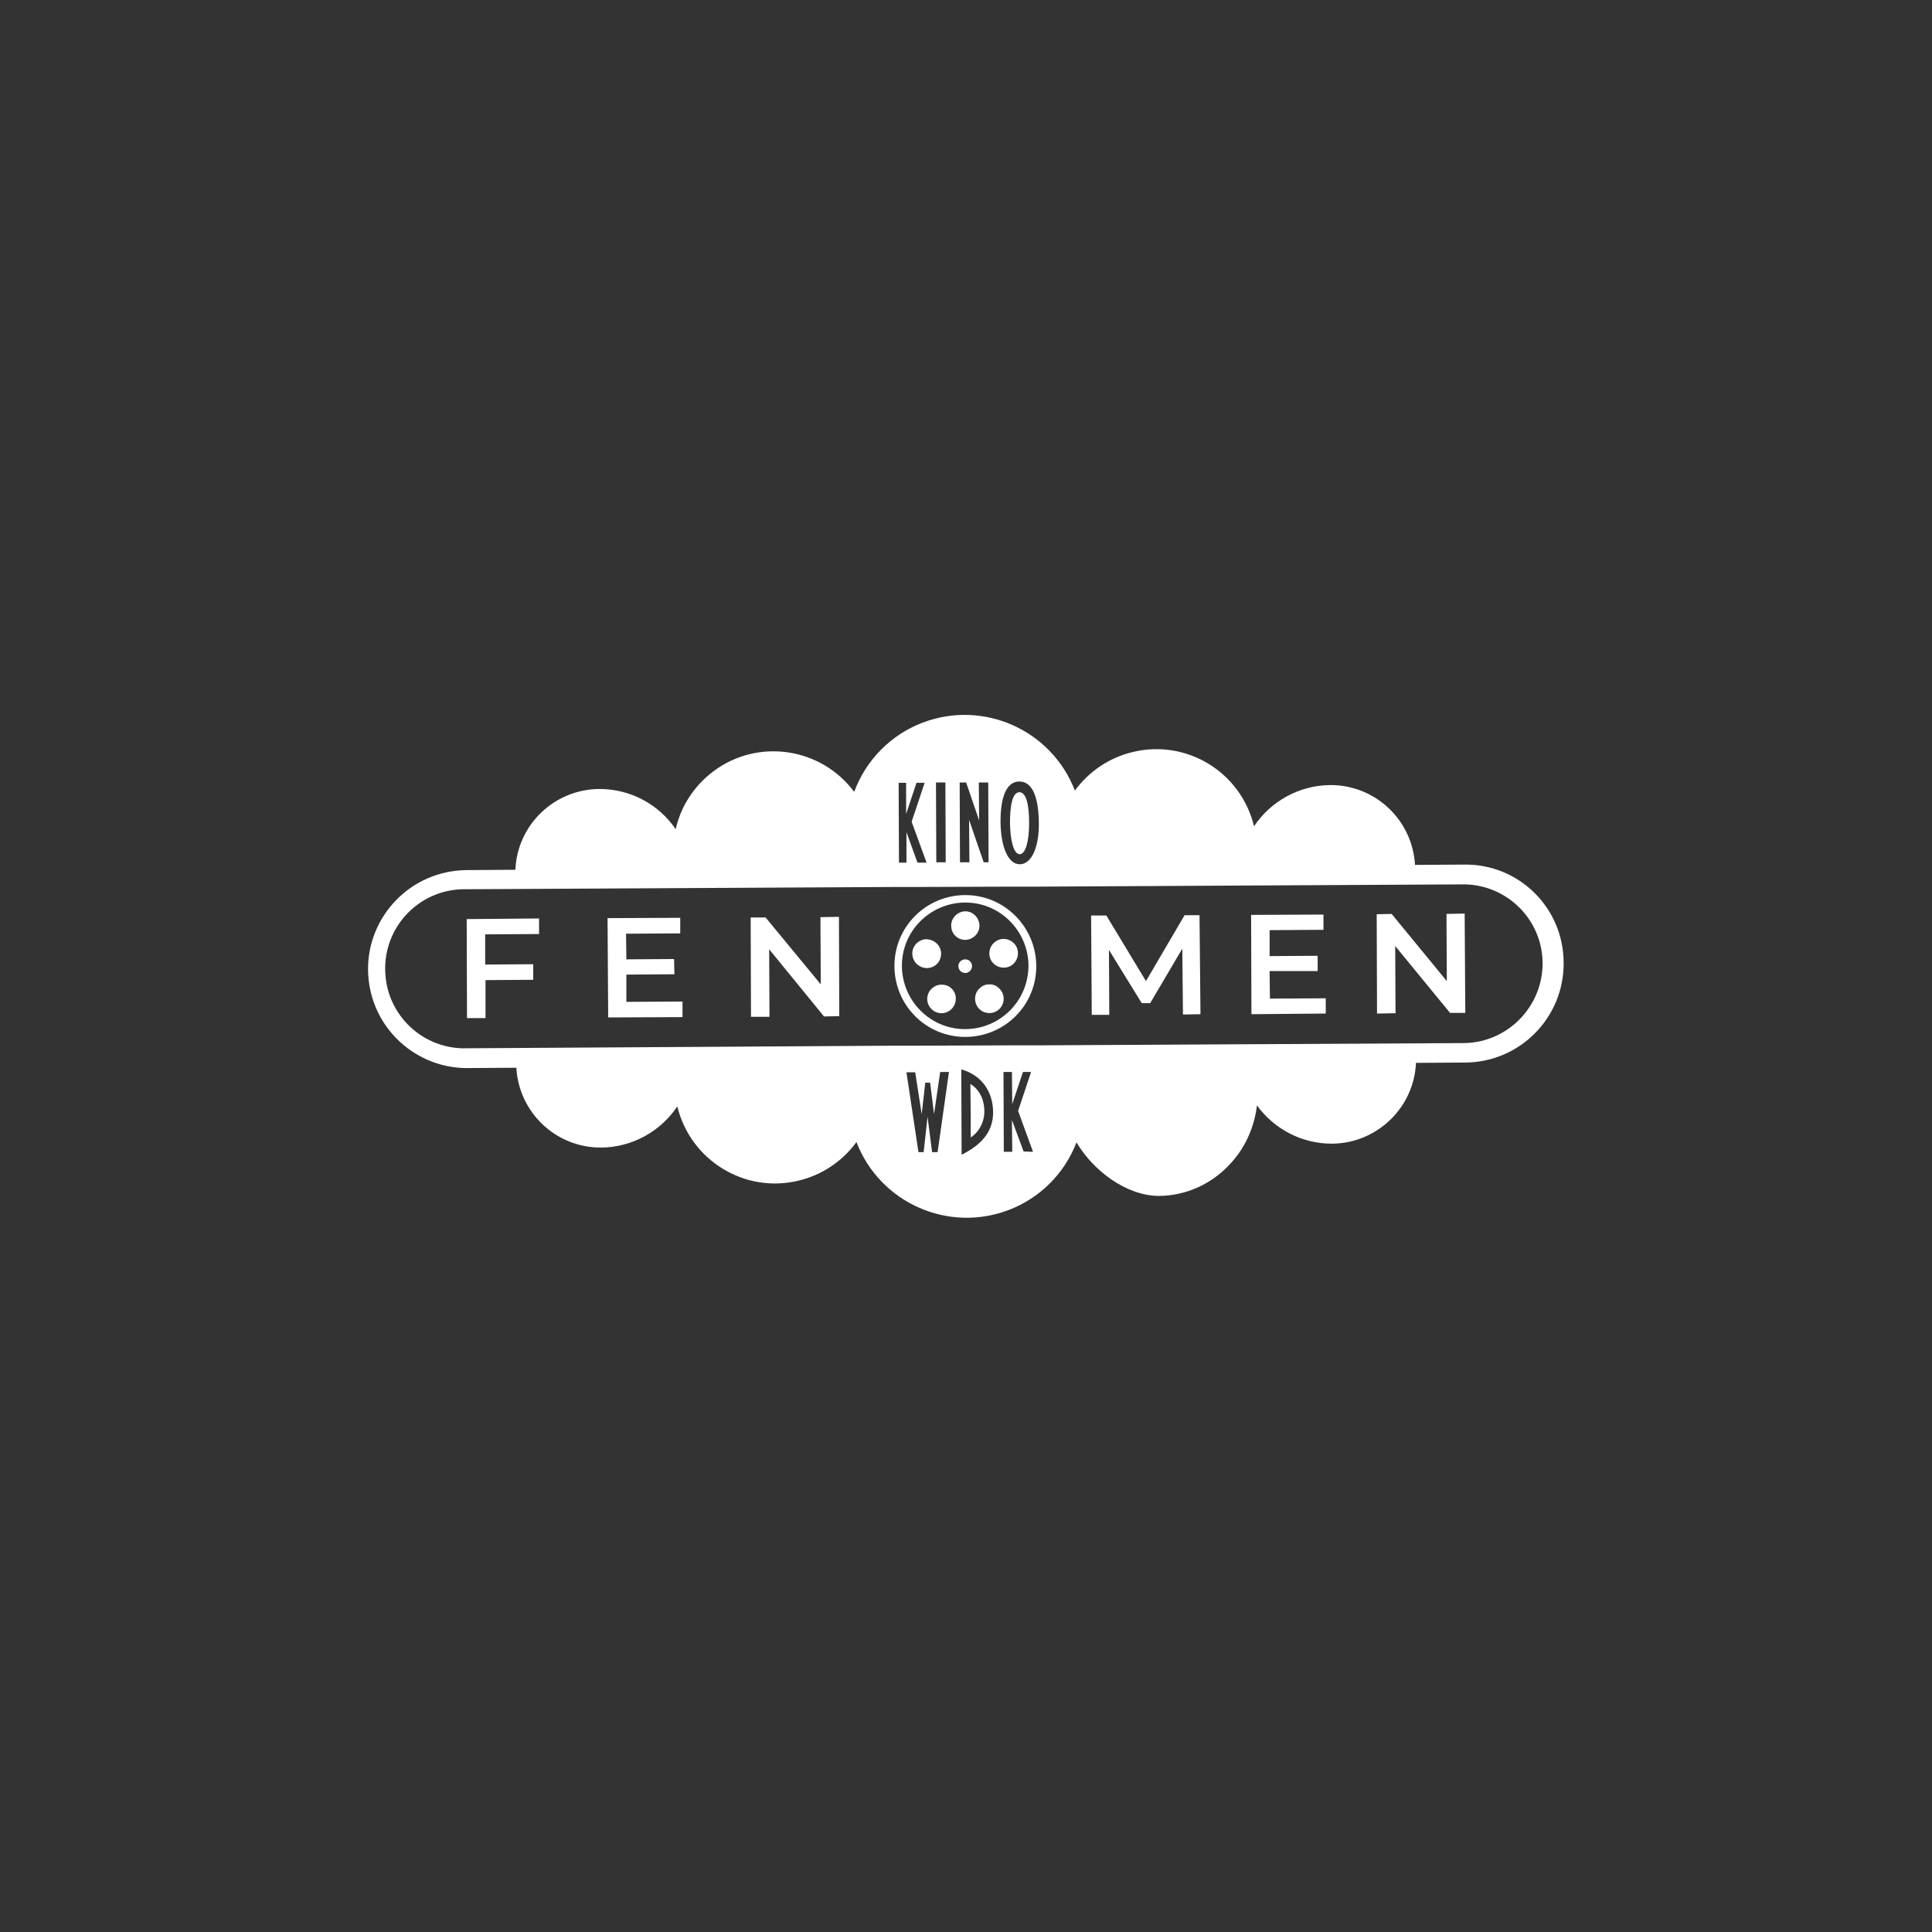 <svg xmlns="http://www.w3.org/2000/svg" xmlns:xlink="http://www.w3.org/1999/xlink" id="Warstwa_1" x="0px" y="0px" viewBox="0 0 595.3 595.3" style="enable-background:new 0 0 595.3 595.3;" xml:space="preserve"><rect x="0" y="0" width="595.3" height="595.3" fill="#333333" stroke="none"/><style type="text/css">	.st0{fill:#FFFFFF;}	.st1{fill:none;}</style><path class="st0" d="M297.4,289.6h0.1c2.4-0.1,4.4-2.1,4.3-4.5c-0.1-2.4-2.1-4.4-4.5-4.3h-0.1c-2.4,0.2-4.3,2.3-4.1,4.7 C293.2,287.8,295.1,289.6,297.4,289.6"></path><path class="st0" d="M292.6,304.1c-0.7-0.5-1.6-0.7-2.5-0.7c-2.4,0-4.4,2-4.4,4.4s2,4.4,4.4,4.4c2.4,0,4.4-2,4.4-4.4 C294.6,306.3,293.8,304.9,292.6,304.1"></path><path class="st0" d="M304.8,303.3c-1,0-1.9,0.3-2.7,1c-1.9,1.5-2.2,4.3-0.7,6.2s4.3,2.2,6.2,0.7c1.9-1.5,2.2-4.3,0.7-6.2 c0,0,0,0,0,0C307.4,303.9,306.1,303.2,304.8,303.3"></path><path class="st0" d="M297.4,295.6c-1.1,0-2.1,0.9-2.1,2.1c0,1.1,0.9,2.1,2.1,2.1c1.1,0,2.1-0.9,2.1-2.1 C299.5,296.5,298.6,295.6,297.4,295.6"></path><path class="st0" d="M289.8,295.1c0.7-2.4-0.7-4.8-3.1-5.5c-0.4-0.1-0.8-0.2-1.2-0.2c-2.4,0-4.4,2-4.4,4.4c0,2,1.3,3.7,3.2,4.3 c0.4,0.1,0.8,0.2,1.2,0.2C287.6,298.3,289.3,297,289.8,295.1"></path><polygon class="st0" points="166.1,283 143.8,283.2 143.9,313.7 149.6,313.7 149.6,302 164.3,301.9 164.3,297.1 149.5,297.2  149.5,287.9 166.1,287.8 "></polygon><polygon class="st0" points="252.8,282.6 252.9,303.3 235.9,282.7 231.3,282.7 231.4,313.3 237.1,313.3 237,292.5 253.9,313.2  258.6,313.1 258.5,282.5 "></polygon><polygon class="st0" points="193,308.7 193,300.3 207.8,300.2 207.7,295.5 193,295.6 192.9,287.7 209.6,287.6 209.6,282.8  187.2,282.9 187.4,313.5 210.3,313.4 210.3,308.6 "></polygon><path class="st0" d="M451.2,266.4l-15.2,0.1c-0.8-13.9-12.3-24.7-26.2-24.6c-9.4,0.1-18.2,4.9-23.4,12.7 c-4-16.6-20.6-26.9-37.3-22.9c-7.2,1.7-13.5,5.9-17.9,11.9c-7.2-18.7-28.2-28.1-47-20.9c-9.7,3.7-17.4,11.5-21,21.3 c-10.2-13.7-29.6-16.6-43.3-6.4c-5.9,4.4-10.1,10.7-11.7,17.9c-5.3-7.8-14.1-12.4-23.5-12.4c-13.9,0.1-25.3,11-25.9,24.9l-15.2,0.1 c-1,0-2.1,0.1-3.1,0.2c-16.7,1.9-28.8,17-26.9,33.7c1.7,15.4,14.8,27.1,30.3,27.1l15.2-0.1c0.8,13.9,12.3,24.7,26.2,24.6 c9.4-0.1,18.2-4.9,23.4-12.7c4,16.6,20.7,26.9,37.3,22.9c7.2-1.7,13.5-5.9,17.9-11.9c7.2,18.7,28.2,28.1,47,20.9 c9.6-3.7,17.1-11.2,20.8-20.8c5,8.5,15.2,16.5,25.5,16.5c8.1-0.1,15.8-3.5,21.4-9.4c4.9-5,7.9-11.6,8.7-18.5 c5.4,7.4,13.9,11.8,23.1,11.8c13.9-0.1,25.3-11.1,25.9-24.9l15.2-0.1c16.8-0.1,30.4-13.8,30.3-30.7 C481.8,279.8,468.1,266.2,451.2,266.4L451.2,266.4 M314.1,240.8L314.1,240.8c4.4,0,5.9,5.7,6,12.7s-2,12.7-5.8,12.8s-5.9-5.7-6-12.7 S309.7,240.8,314.1,240.8 M297.7,241.1l0.2,0.6l3.8,11.1l-0.1-11.7h2.9l0.1,24.6h-1.5l-4.5-13.1l0.1,13.1h-2.9l-0.1-24.6 L297.7,241.1z M291.3,241.1l0.1,24.6h-2.9l-0.1-24.6H291.3z M279.2,241.2v9.6l3.2-9.6h2.5l-4,12l4.6,12.6h-2.8l-3.4-9.4l0,9.4H277 l-0.1-24.6L279.2,241.2z M288.9,355h-1.7l-1.4-10.9l-1.2,10.9H283l-3.7-24.6h2.7l2,12.9l1.1-9.7h1.5l1.2,9.7l1.9-13h2.7L288.9,355z  M296.3,355.8l-0.1-26.3c6,1.7,9.7,6.5,9.8,13.1S301.7,353.1,296.3,355.8 M315.4,354.8l-3.6-9.7l0.1,9.8h-2.6l-0.1-24.6h2.6l0.1,9.9 l3.3-9.9h2.5l-4,12l4.6,12.6L315.4,354.8z M451.5,321.4l-131.8,0.7l-8,0l-28.3,0.1h-6.8L144,323c-13.5,0.5-24.9-10.1-25.3-23.7 c-0.5-13.5,10.1-24.9,23.7-25.3c0.5,0,0.9,0,1.4,0l132.6-0.7h6.8l28.3-0.1h8.1l131.8-0.7c13.5,0.3,24.3,11.5,23.9,25.1 C474.9,310.5,464.5,321,451.5,321.4"></path><polygon class="st0" points="445.7,281.6 445.8,302.3 428.8,281.6 424.2,281.7 424.3,312.3 430,312.2 429.9,291.5 446.8,312.1  451.5,312.1 451.3,281.5 "></polygon><path class="st0" d="M314.2,263.2L314.2,263.2c1.9,0,2.9-4.3,2.9-9.6s-0.8-9.5-3-9.5l0,0c-2.2,0-2.9,4.3-2.9,9.5 C311.3,258.9,312.3,263.2,314.2,263.2"></path><polygon class="st0" points="391.3,307.7 391.2,299.2 406,299.2 406,294.5 391.2,294.6 391.2,286.6 407.8,286.5 407.8,281.8  385.5,281.9 385.6,312.5 408.5,312.3 408.5,307.6 "></polygon><path class="st0" d="M299,334l0.1,9.4v7.1c2.7-1.8,4.3-5,4.2-8.3C303.2,338.4,301.6,335.6,299,334"></path><polygon class="st0" points="365,282 353.1,302.3 340.9,282.1 336.2,282.1 336.4,312.7 341.8,312.7 341.7,292.7 351.8,309.1  354.4,309.1 364.3,292.3 364.5,312.6 369.9,312.5 369.6,282 "></polygon><path class="st0" d="M307.7,289.6c-2.3,0.9-3.4,3.4-2.6,5.7c0.9,2.3,3.4,3.4,5.7,2.6c2.3-0.9,3.4-3.4,2.6-5.7 c-0.6-1.7-2.3-2.9-4.2-2.9C308.7,289.3,308.2,289.4,307.7,289.6"></path><path class="st0" d="M297.3,275.8c-12.1,0.1-21.8,9.9-21.7,22s9.9,21.8,22,21.7c12.1-0.1,21.8-9.9,21.7-21.9 C319.2,285.5,309.4,275.7,297.3,275.8C297.3,275.8,297.3,275.8,297.3,275.8 M297.5,317.1c-10.7,0.1-19.5-8.6-19.6-19.4 c-0.1-10.7,8.6-19.5,19.4-19.6c10.7-0.1,19.5,8.6,19.6,19.4C316.9,308.3,308.3,317,297.5,317.1C297.5,317.1,297.5,317.1,297.5,317.1 "></path><rect y="0" class="st1" width="595.3" height="595.3"></rect></svg>